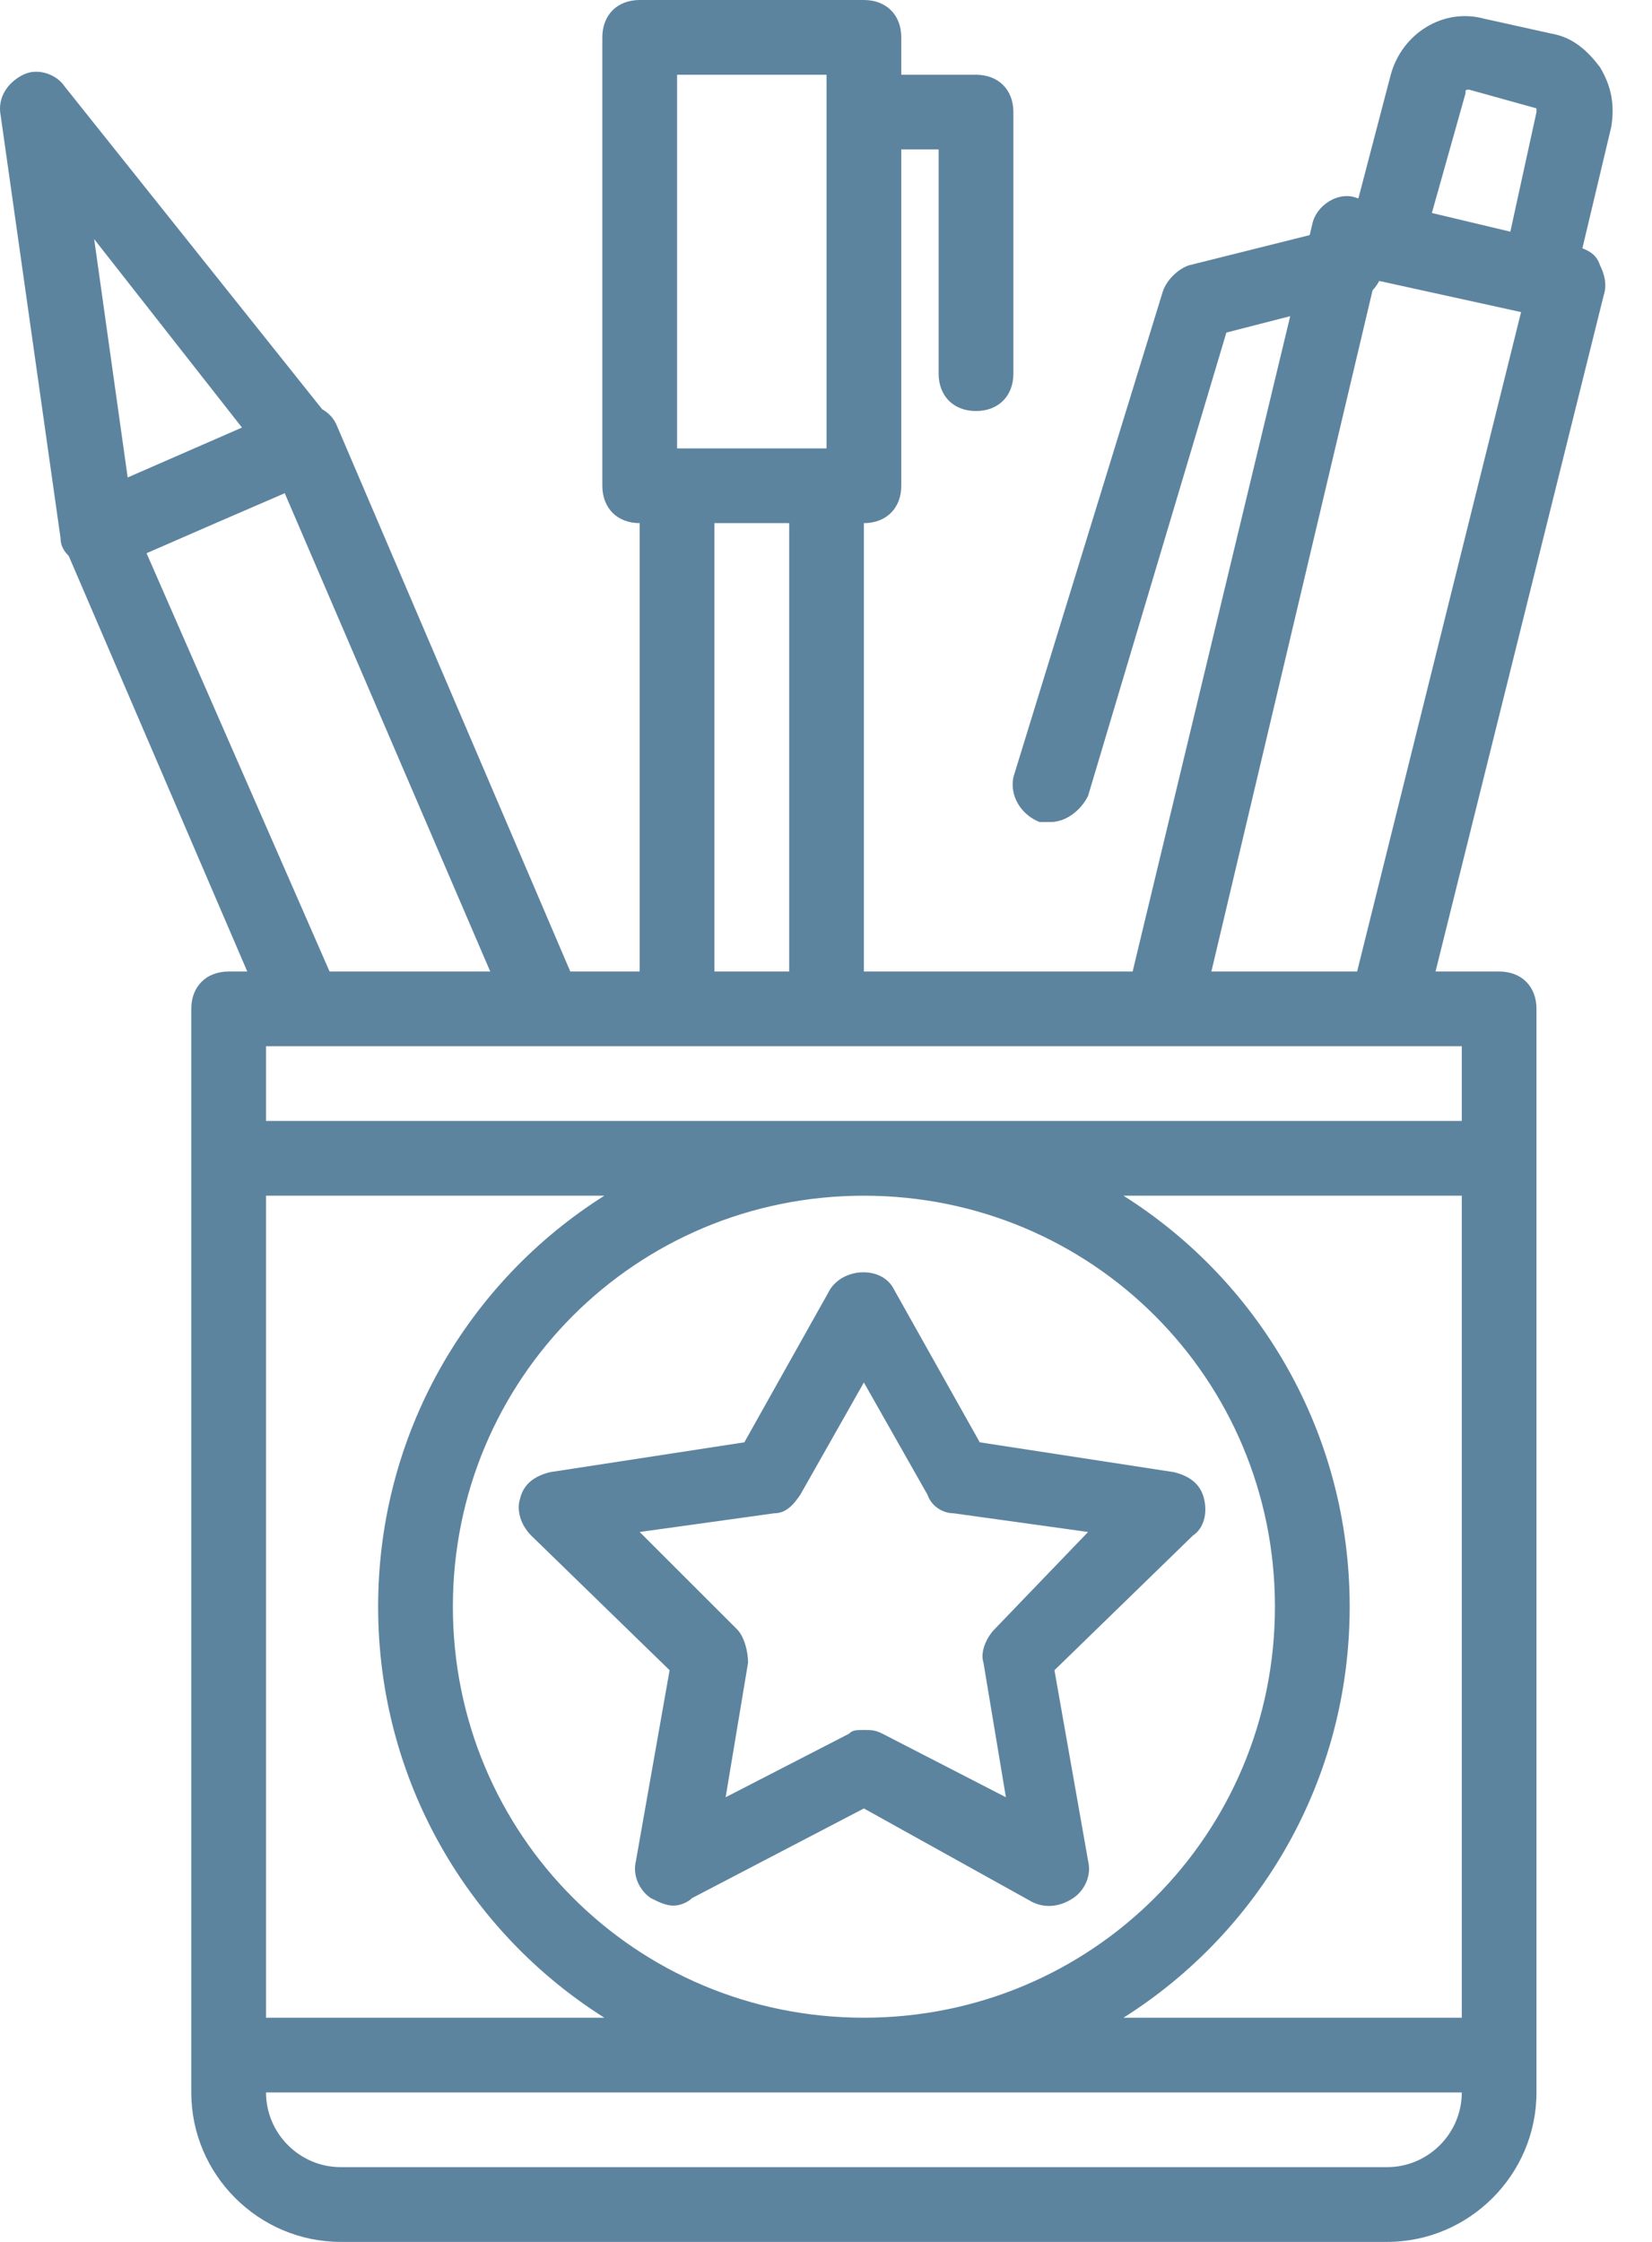 <svg width="28" height="38" viewBox="0 0 28 38" fill="none" xmlns="http://www.w3.org/2000/svg">
<path d="M27.119 1.14C26.929 0.887 26.676 0.633 26.296 0.57L25.156 0.317C24.459 0.127 23.762 0.57 23.572 1.267L23.024 3.361L23.002 3.357C22.686 3.23 22.306 3.483 22.242 3.8L22.198 3.985L20.152 4.497C19.962 4.56 19.772 4.75 19.709 4.94L17.176 13.173C17.112 13.49 17.302 13.807 17.619 13.933C17.682 13.933 17.746 13.933 17.809 13.933C18.062 13.933 18.316 13.743 18.442 13.49L20.786 5.637L21.868 5.359L19.197 16.467H14.642V8.867C15.022 8.867 15.276 8.613 15.276 8.233V2.533H15.909V6.333C15.909 6.713 16.162 6.967 16.542 6.967C16.922 6.967 17.176 6.713 17.176 6.333V1.9C17.176 1.52 16.922 1.267 16.542 1.267H15.276V0.633C15.276 0.253 15.022 0 14.642 0H10.842C10.462 0 10.209 0.253 10.209 0.633V8.233C10.209 8.613 10.462 8.867 10.842 8.867V16.467H9.666L5.712 7.22C5.662 7.094 5.571 6.999 5.461 6.937L1.089 1.457C0.962 1.267 0.646 1.14 0.392 1.267C0.139 1.393 -0.051 1.647 0.012 1.963L1.026 9.12C1.026 9.242 1.078 9.337 1.165 9.423L4.191 16.467H3.876C3.496 16.467 3.242 16.72 3.242 17.1V19.633V34.833V35.467C3.242 36.86 4.382 38 5.776 38H23.509C24.902 38 26.042 36.86 26.042 35.467V34.833V19.633V17.1C26.042 16.72 25.789 16.467 25.409 16.467H24.331L27.182 5.003C27.246 4.813 27.182 4.623 27.119 4.497C27.065 4.335 26.965 4.265 26.82 4.209L27.309 2.153C27.372 1.773 27.309 1.457 27.119 1.14ZM24.839 1.583C24.839 1.52 24.839 1.52 24.902 1.52L26.042 1.837V1.9L25.599 3.927L24.269 3.61L24.839 1.583ZM11.476 1.267H14.009V7.6H11.476V1.267ZM12.109 8.867H13.376V16.467H12.109V8.867ZM4.101 7.247L2.164 8.093L1.596 4.053L4.101 7.247ZM2.484 9.377L3.654 8.867L4.826 8.36L8.309 16.467H5.586L2.484 9.377ZM24.776 34.2H19.042C21.349 32.744 22.876 30.173 22.876 27.233C22.876 24.294 21.349 21.723 19.042 20.267H24.776V34.2ZM21.609 27.233C21.609 31.097 18.506 34.2 14.642 34.2C10.779 34.2 7.676 31.097 7.676 27.233C7.676 23.37 10.779 20.267 14.642 20.267C18.506 20.267 21.609 23.37 21.609 27.233ZM6.409 27.233C6.409 30.173 7.936 32.744 10.243 34.2H4.509V20.267H10.243C7.936 21.723 6.409 24.294 6.409 27.233ZM23.509 36.733H5.776C5.079 36.733 4.509 36.163 4.509 35.467H24.776C24.776 36.163 24.206 36.733 23.509 36.733ZM24.776 19H4.509V17.733H5.142H9.259H11.476H14.009H19.709H23.509H24.776V19ZM20.532 16.467L23.264 4.92C23.308 4.874 23.346 4.821 23.376 4.762L25.781 5.29L23.002 16.467H20.532V16.467Z" fill="#5D849F"/>
<path d="M8.816 25.397C8.752 25.587 8.816 25.84 9.006 26.03L11.349 28.31L10.779 31.54C10.716 31.793 10.842 32.047 11.032 32.173C11.159 32.237 11.286 32.3 11.412 32.3C11.539 32.3 11.666 32.237 11.729 32.173L14.642 30.653L17.492 32.237C17.746 32.363 17.999 32.3 18.189 32.173C18.379 32.047 18.506 31.793 18.442 31.54L17.872 28.31L20.216 26.03C20.406 25.903 20.469 25.65 20.406 25.397C20.342 25.143 20.152 25.017 19.899 24.953L16.606 24.447L15.149 21.85C14.959 21.47 14.326 21.47 14.072 21.85L12.616 24.447L9.322 24.953C9.069 25.017 8.879 25.143 8.816 25.397ZM13.122 25.65C13.312 25.65 13.439 25.523 13.566 25.333L14.642 23.433L15.719 25.333C15.782 25.523 15.972 25.65 16.162 25.65L18.442 25.967L16.859 27.613C16.732 27.74 16.606 27.993 16.669 28.183L17.049 30.463L14.959 29.387C14.832 29.323 14.769 29.323 14.642 29.323C14.516 29.323 14.452 29.323 14.389 29.387L12.299 30.463L12.679 28.183C12.679 27.993 12.616 27.74 12.489 27.613L10.842 25.967L13.122 25.65Z" fill="#5D849F"/>
</svg>
